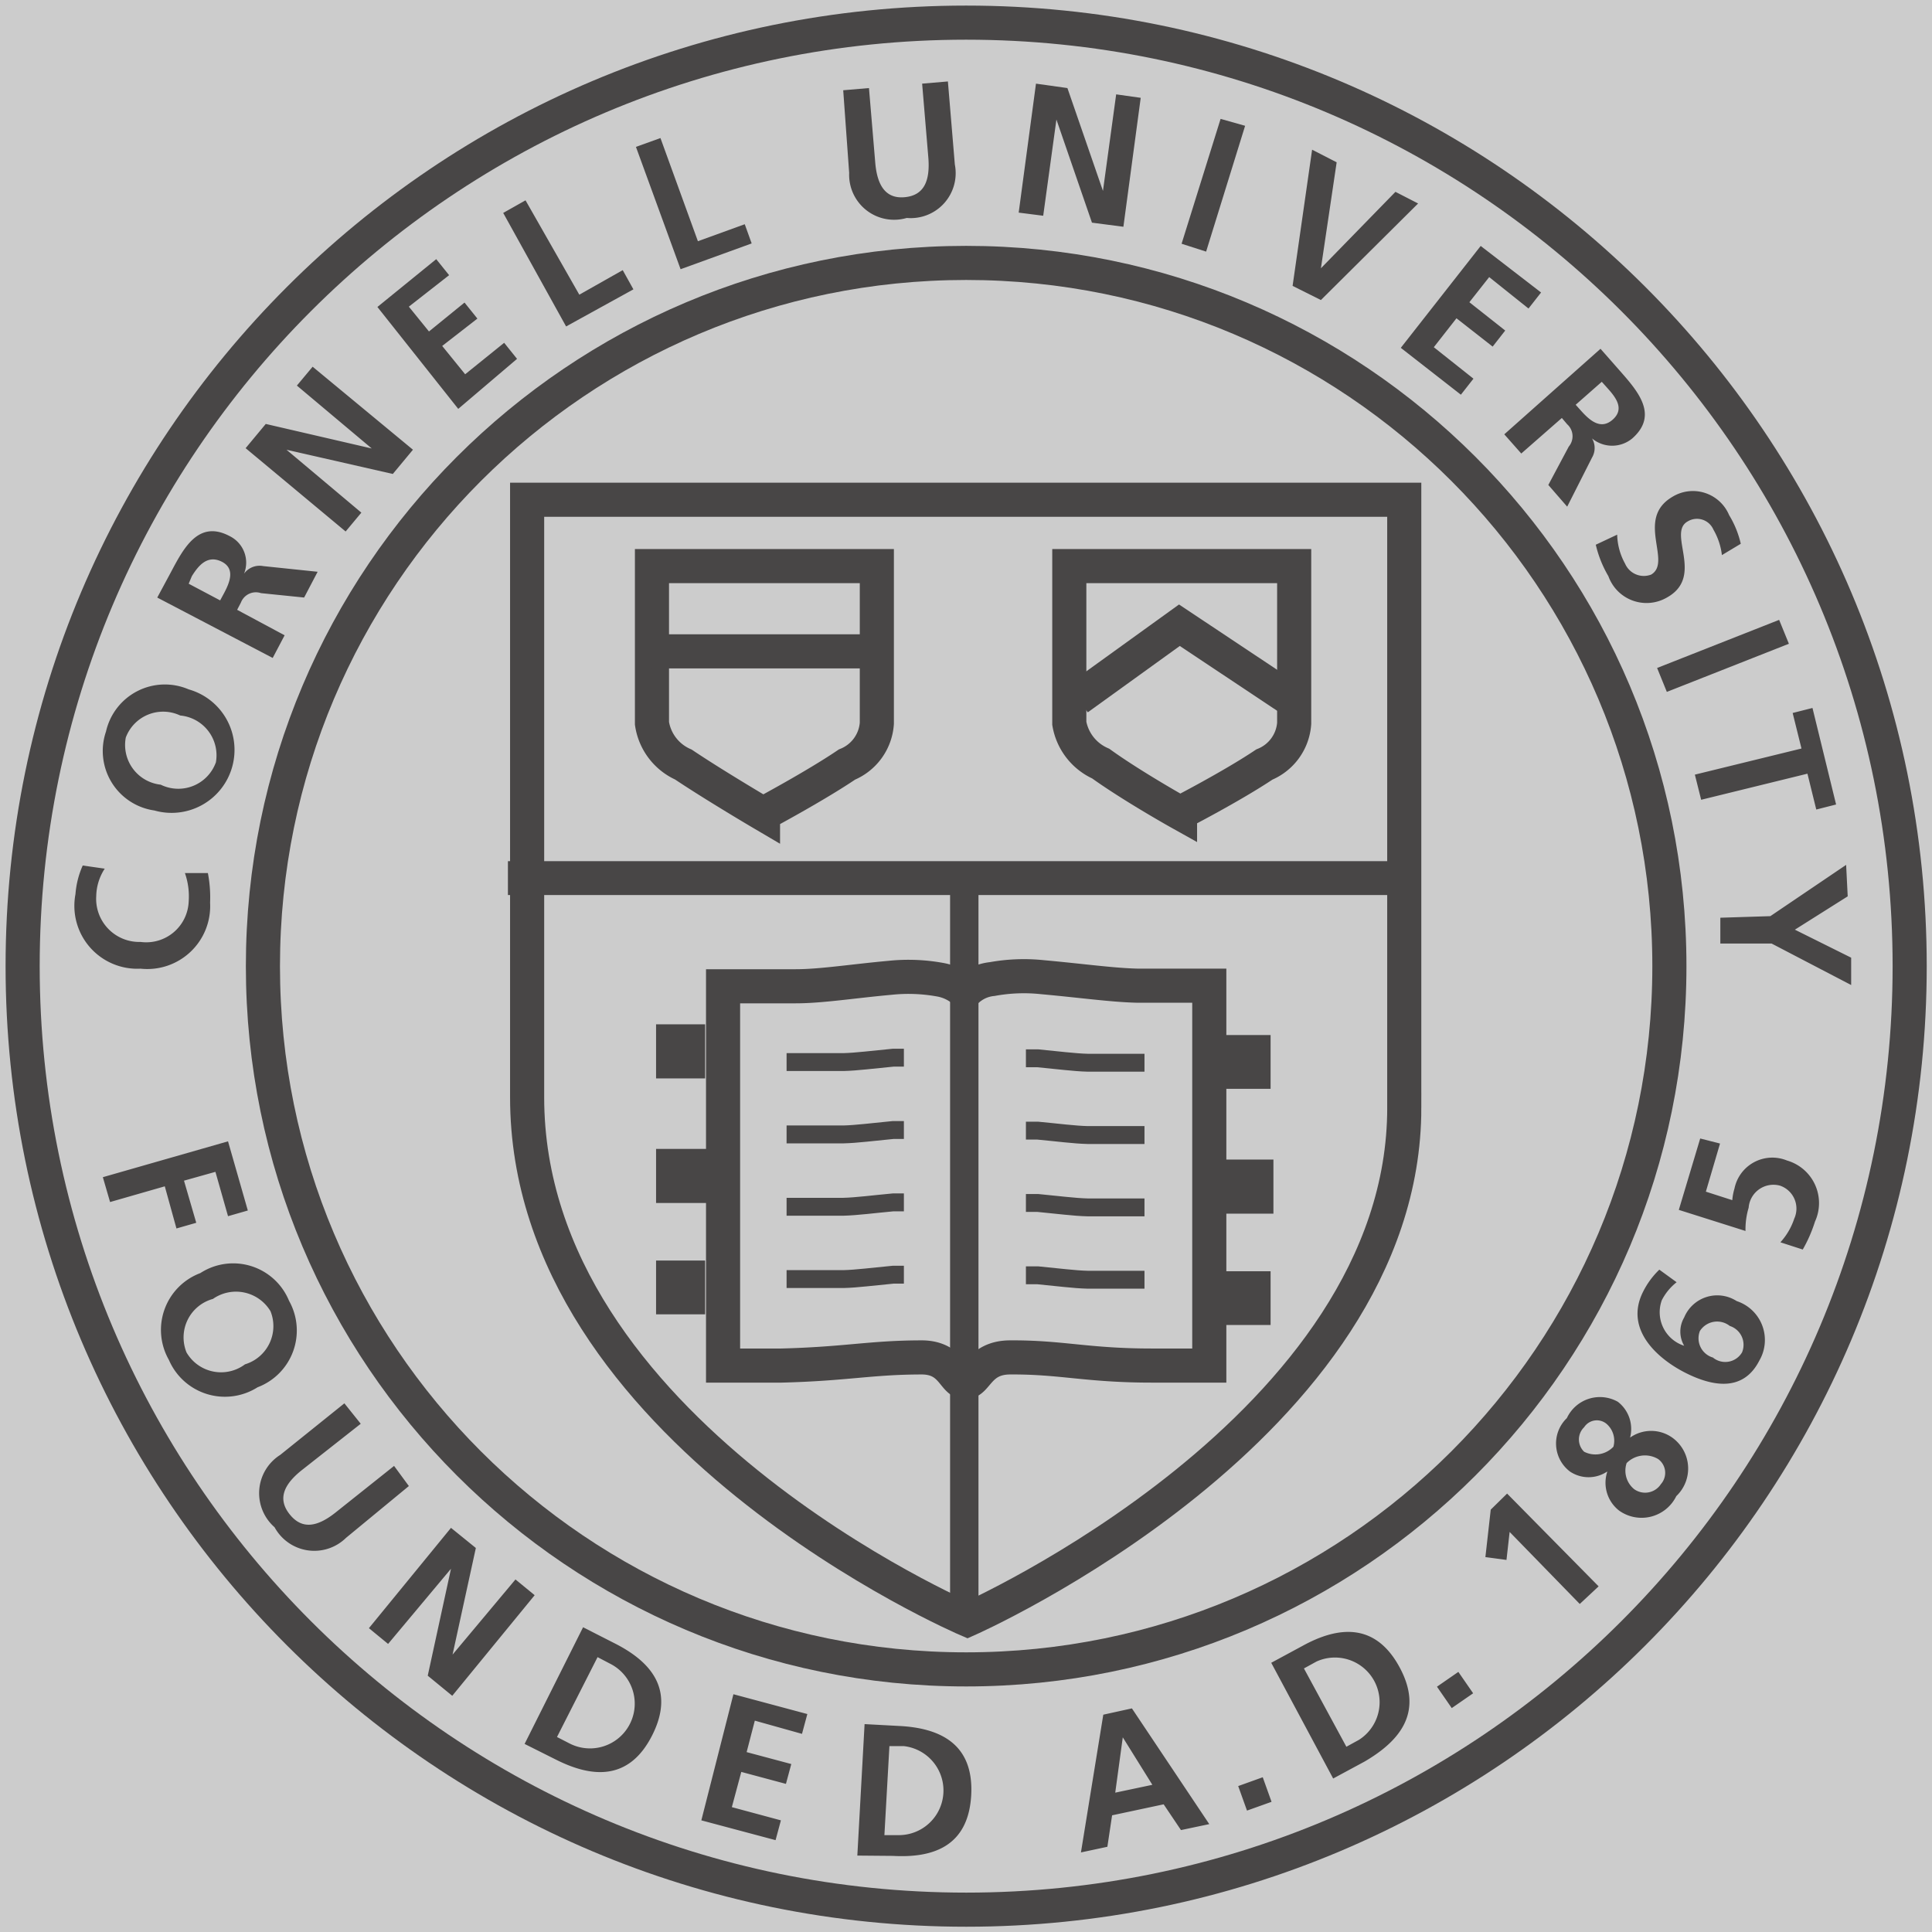 <svg xmlns="http://www.w3.org/2000/svg" width="81" height="81" fill="none" viewBox="0 0 81 81"><rect x="0" y="0" width="81" height="81" fill="#808080" stroke="none"/><g opacity=".6"><path fill="#fff" d="M0 0h81v81H0z"/><path stroke="#231F20" stroke-width="1.43" d="M40.507 80.064c21.846 0 39.557-17.71 39.557-39.557S62.354.949 40.507.949.949 18.66.949 40.507c0 21.846 17.71 39.557 39.558 39.557Z"/><path stroke="#231F20" stroke-width="1.43" d="M40.507 69.99c16.283 0 29.483-13.2 29.483-29.483 0-16.284-13.2-29.484-29.483-29.484-16.284 0-29.484 13.2-29.484 29.484 0 16.283 13.2 29.483 29.484 29.483Z"/><path stroke="#231F20" stroke-width="1.43" d="M58.874 46.44V20.952H22.1v25.053c0 14.003 18.46 21.902 18.46 21.902s18.315-8.07 18.315-21.467Z"/><path stroke="#231F20" stroke-width="1.43" d="M31.989 34.125s-2.018-1.187-3.336-2.07a2.254 2.254 0 0 1-1.319-1.728v-6.593h9.428v6.593a2.018 2.018 0 0 1-1.253 1.727c-1.345.91-3.52 2.07-3.52 2.07ZM49.473 34.085s-2.004-1.12-3.323-2.07a2.269 2.269 0 0 1-1.319-1.688v-6.593h9.428v6.593a2.018 2.018 0 0 1-1.252 1.727c-1.358.91-3.534 2.031-3.534 2.031Z"/><path stroke="#231F20" stroke-width="1.42" d="M21.295 36.815h37.843"/><path stroke="#231F20" stroke-width="1.43" d="M40.282 41.825a1.818 1.818 0 0 1 1.319-.778 7.408 7.408 0 0 1 2.096-.079c1.61.145 2.914.33 3.956.356H50.7v15.928h-2.4c-2.742 0-3.784-.355-5.947-.342-1.318 0-1.397 1.041-1.885 1.041s-.54-1.028-1.806-1.041c-2.163 0-3.191.277-5.947.343h-2.4V41.35h3.046c1.068 0 2.36-.21 3.956-.355a7.408 7.408 0 0 1 2.096.079c.528.093 1 .386 1.319.817"/><path stroke="#231F20" stroke-width="1.19" d="M27.308 27.308h9.348"/><path stroke="#231F20" stroke-width="1.43" d="M27.308 27.308h9.348"/><path stroke="#231F20" stroke-width="1.19" d="M40.428 36.221v31.817"/><path stroke="#231F20" stroke-width="1.08" d="M40.428 36.221v31.817"/><path stroke="#231F20" stroke-width="1.19" d="m53.93 29.285-4.615-3.072-4.26 3.072"/><path stroke="#231F20" stroke-width="1.43" d="m54.062 29.285-4.615-3.072-4.26 3.072"/><path stroke="#231F20" stroke-width=".75" d="M43.012 44.37h.5c.845.08 1.53.171 2.084.185h2.387M43.012 47.403h.5c.845.079 1.53.171 2.084.184h2.387M43.012 50.435h.5c.845.08 1.53.172 2.084.185h2.387M43.012 53.468h.5c.845.08 1.53.172 2.084.185h2.387M37.896 44.344h-.449c-.843.079-1.529.171-2.083.184h-2.386M37.896 47.376h-.449c-.843.08-1.529.172-2.083.185h-2.386M37.896 50.41h-.449c-.843.078-1.529.17-2.083.184h-2.386M37.896 53.442h-.449c-.843.079-1.529.171-2.083.184h-2.386"/><path fill="#231F20" d="M29.563 42.946h-2.057v2.268h2.056v-2.268ZM29.681 48.167h-2.175v2.268h2.175v-2.268ZM29.563 52.848h-2.057v2.255h2.056v-2.255ZM53.27 43.394h-2.056v2.255h2.056v-2.255ZM53.39 48.616h-2.176v2.268h2.175v-2.268ZM53.27 53.297h-2.056v2.255h2.056v-2.255ZM8.716 36.604c.078.408.11.824.092 1.24a2.637 2.637 0 0 1-2.914 2.768 2.637 2.637 0 0 1-2.73-3.125c.031-.415.134-.82.304-1.2l.923.132a2.176 2.176 0 0 0-.356 1.147 1.807 1.807 0 0 0 1.86 1.925 1.78 1.78 0 0 0 2.016-1.7 2.953 2.953 0 0 0-.158-1.187h.963ZM4.444 30.67a2.531 2.531 0 0 1 3.468-1.767 2.636 2.636 0 0 1 1.82 3.257 2.638 2.638 0 0 1-3.258 1.82 2.52 2.52 0 0 1-2.03-3.31Zm4.602 1.319a1.675 1.675 0 0 0-1.49-1.991 1.673 1.673 0 0 0-2.282.923 1.675 1.675 0 0 0 1.464 1.977 1.674 1.674 0 0 0 2.308-.923v.014ZM6.593 25.053l.554-1.029c.54-1.015 1.16-2.254 2.492-1.542a1.24 1.24 0 0 1 .593 1.569.804.804 0 0 1 .805-.317l2.28.238-.566 1.08-1.807-.184a.672.672 0 0 0-.844.396l-.158.303 1.991 1.068-.5.95-4.84-2.532Zm2.637.119.171-.317c.251-.475.462-1.042-.131-1.319-.594-.276-.963.198-1.227.62l-.132.317 1.319.699ZM10.298 18.79l.844-1.016 4.444 1.029-3.139-2.637.66-.791 4.206 3.48-.844 1.016-4.457-1.015 3.138 2.637-.659.79-4.193-3.493ZM15.823 12.87l2.466-2.005.54.672-1.688 1.32.844 1.04 1.49-1.212.54.672-1.476 1.147.963 1.187 1.635-1.319.54.673-2.465 2.097-3.39-4.273ZM21.097 8.927l.936-.528 2.255 3.956 1.82-1.029.448.805-2.822 1.556-2.637-4.76ZM26.662 6.158l1.028-.37 1.57 4.325 1.964-.712.29.805-2.98 1.081-1.872-5.13ZM35.351 3.784l1.081-.092.264 3.138c.08.923.422 1.517 1.24 1.437.817-.079 1.054-.698.988-1.621l-.263-3.139 1.08-.092.291 3.481a1.886 1.886 0 0 1-2.017 2.242 1.885 1.885 0 0 1-2.413-1.886l-.25-3.468ZM43.434 3.507l1.318.185 1.49 4.312.554-4.048 1.029.145-.726 5.406-1.318-.172-1.49-4.324-.554 4.034-1.028-.131.725-5.407ZM51.174 4.984l1.028.29-1.635 5.275-1.028-.33 1.635-5.235ZM55.01 6.276l1.03.528-.66 4.444 3.125-3.205.95.488-4.075 4.048-1.187-.593.818-5.71ZM62.078 10.311l2.532 1.952-.527.672-1.648-1.318-.831 1.054 1.503 1.187-.527.673-1.517-1.187-.95 1.213 1.662 1.319-.527.672-2.519-1.965 3.35-4.272ZM67.102 14.623l.765.87c.765.87 1.701 1.886.567 2.888a1.318 1.318 0 0 1-1.688 0 .791.791 0 0 1 0 .804l-1.041 2.057-.791-.91.857-1.608a.673.673 0 0 0-.066-.936l-.224-.264-1.701 1.49-.712-.805 4.034-3.586Zm-1.041 2.347.237.264c.356.395.817.804 1.319.356.5-.448.131-.923-.225-1.319l-.237-.264-1.094.963ZM72.192 23.273a2.782 2.782 0 0 0-.356-1.068.751.751 0 0 0-1.081-.343c-.87.488.725 2.308-.87 3.19a1.7 1.7 0 0 1-2.453-.896 4.709 4.709 0 0 1-.528-1.318l.897-.422c.01.425.124.841.33 1.213a.857.857 0 0 0 1.094.461c.897-.527-.672-2.334.884-3.256a1.646 1.646 0 0 1 2.386.764c.227.371.391.777.488 1.2l-.791.475ZM74.592 25.99 75 26.99l-5.117 2.018-.408-1.003 5.116-2.017ZM75.528 31.382l-.37-1.49.831-.21.99 4.047-.831.211-.37-1.503-4.456 1.094-.264-1.054 4.47-1.095ZM74.223 38.41l3.177-2.15.066 1.32-2.215 1.397 2.36 1.174v1.147l-3.336-1.74h-2.149v-1.082l2.097-.066ZM9.56 47.851l.83 2.9-.83.238-.528-1.859-1.318.37.514 1.766-.83.238-.489-1.767-2.294.659-.303-1.042 5.248-1.503ZM12.118 54.536a2.545 2.545 0 0 1-1.319 3.626 2.558 2.558 0 0 1-3.718-1.147 2.544 2.544 0 0 1 1.318-3.64 2.531 2.531 0 0 1 3.719 1.161ZM7.819 56.7a1.675 1.675 0 0 0 2.453.5 1.673 1.673 0 0 0 1.068-2.228 1.687 1.687 0 0 0-2.413-.514A1.673 1.673 0 0 0 7.819 56.7ZM14.438 58.835l.686.857-2.479 1.951c-.725.58-1.028 1.187-.5 1.846.527.66 1.173.515 1.911-.066l2.466-1.964.62.844-2.638 2.175a1.898 1.898 0 0 1-2.993-.448 1.899 1.899 0 0 1 .238-3.033l2.69-2.162ZM18.908 64.056l1.042.844-.976 4.47 2.637-3.151.805.66-3.455 4.218-1.028-.843.975-4.484-2.637 3.152-.804-.66 3.441-4.206ZM24.446 68.223l1.319.672c1.49.752 2.558 1.912 1.582 3.85-.975 1.939-2.545 1.78-4.035 1.03l-1.318-.66 2.452-4.892Zm-1.094 4.602.54.277a1.875 1.875 0 1 0 1.688-3.35l-.527-.276-1.701 3.349ZM30.75 71.032l3.098.83-.224.831-1.978-.554-.343 1.319 1.872.5-.224.832-1.872-.502-.396 1.477 2.057.554-.224.83-3.112-.83 1.345-5.287ZM36.248 72.284l1.49.08c1.661.092 3.098.738 2.98 2.9-.12 2.163-1.622 2.637-3.284 2.545l-1.49-.013.304-5.512Zm.83 4.655h.607a1.872 1.872 0 0 0 .21-3.732h-.606l-.21 3.732ZM46.256 71.889l1.2-.264 3.243 4.852-1.186.25-.726-1.08-2.162.461-.198 1.319-1.108.237.937-5.775Zm.817.949-.316 2.32 1.556-.329-1.24-1.991ZM51.912 74.882l1.029-.37.369 1.03-1.029.368-.369-1.028ZM53.297 69.713l1.318-.712c1.464-.804 3.033-1.002 4.061.897 1.029 1.898 0 3.098-1.463 3.955l-1.319.712-2.597-4.852Zm3.151 3.52.528-.29a1.872 1.872 0 0 0-1.78-3.283l-.528.29 1.78 3.284ZM60.246 70.715l.896-.62.62.897-.897.62-.62-.897ZM62.5 63.292l.686-.673 3.837 3.89-.791.738-2.94-3.02-.132 1.174-.884-.118.224-1.991ZM67.38 61.696a1.398 1.398 0 0 1-1.557 0 1.476 1.476 0 0 1-.132-2.241 1.53 1.53 0 0 1 2.136-.686 1.438 1.438 0 0 1 .515 1.503 1.53 1.53 0 0 1 1.767 0 1.594 1.594 0 0 1 .171 2.453 1.62 1.62 0 0 1-2.4.606 1.477 1.477 0 0 1-.5-1.609v-.026Zm.263-1.042a.935.935 0 0 0-.277-.949.634.634 0 0 0-.95.132.712.712 0 0 0 0 1.028 1.042 1.042 0 0 0 1.227-.21Zm1.99 1.57a.713.713 0 0 0-.118-1.055 1.082 1.082 0 0 0-1.318.171 1.002 1.002 0 0 0 .316 1.094.789.789 0 0 0 1.12-.21ZM70.293 53.758c-.258.203-.47.46-.62.752a1.476 1.476 0 0 0 .937 1.912 1.173 1.173 0 0 1 0-1.187 1.501 1.501 0 0 1 2.202-.686 1.716 1.716 0 0 1 .95 2.492c-.673 1.32-1.952 1.095-3.1.515-1.147-.58-2.57-1.807-1.78-3.389.173-.35.405-.666.686-.936l.725.527Zm1.53 3.165a.817.817 0 0 0 1.213-.224.831.831 0 0 0-.514-1.108.857.857 0 0 0-1.253.211.842.842 0 0 0 .567 1.12h-.013ZM72.113 47.943l-.594 2.018 1.108.356c.013-.166.044-.33.092-.488a1.62 1.62 0 0 1 2.202-1.174 1.858 1.858 0 0 1 1.174 2.558c-.129.409-.3.803-.514 1.174l-.937-.303a2.77 2.77 0 0 0 .58-.99 1.016 1.016 0 0 0-.593-1.384 1.042 1.042 0 0 0-1.318.923 3.165 3.165 0 0 0-.132.976l-2.796-.884.897-2.993.83.211Z"/></g></svg>